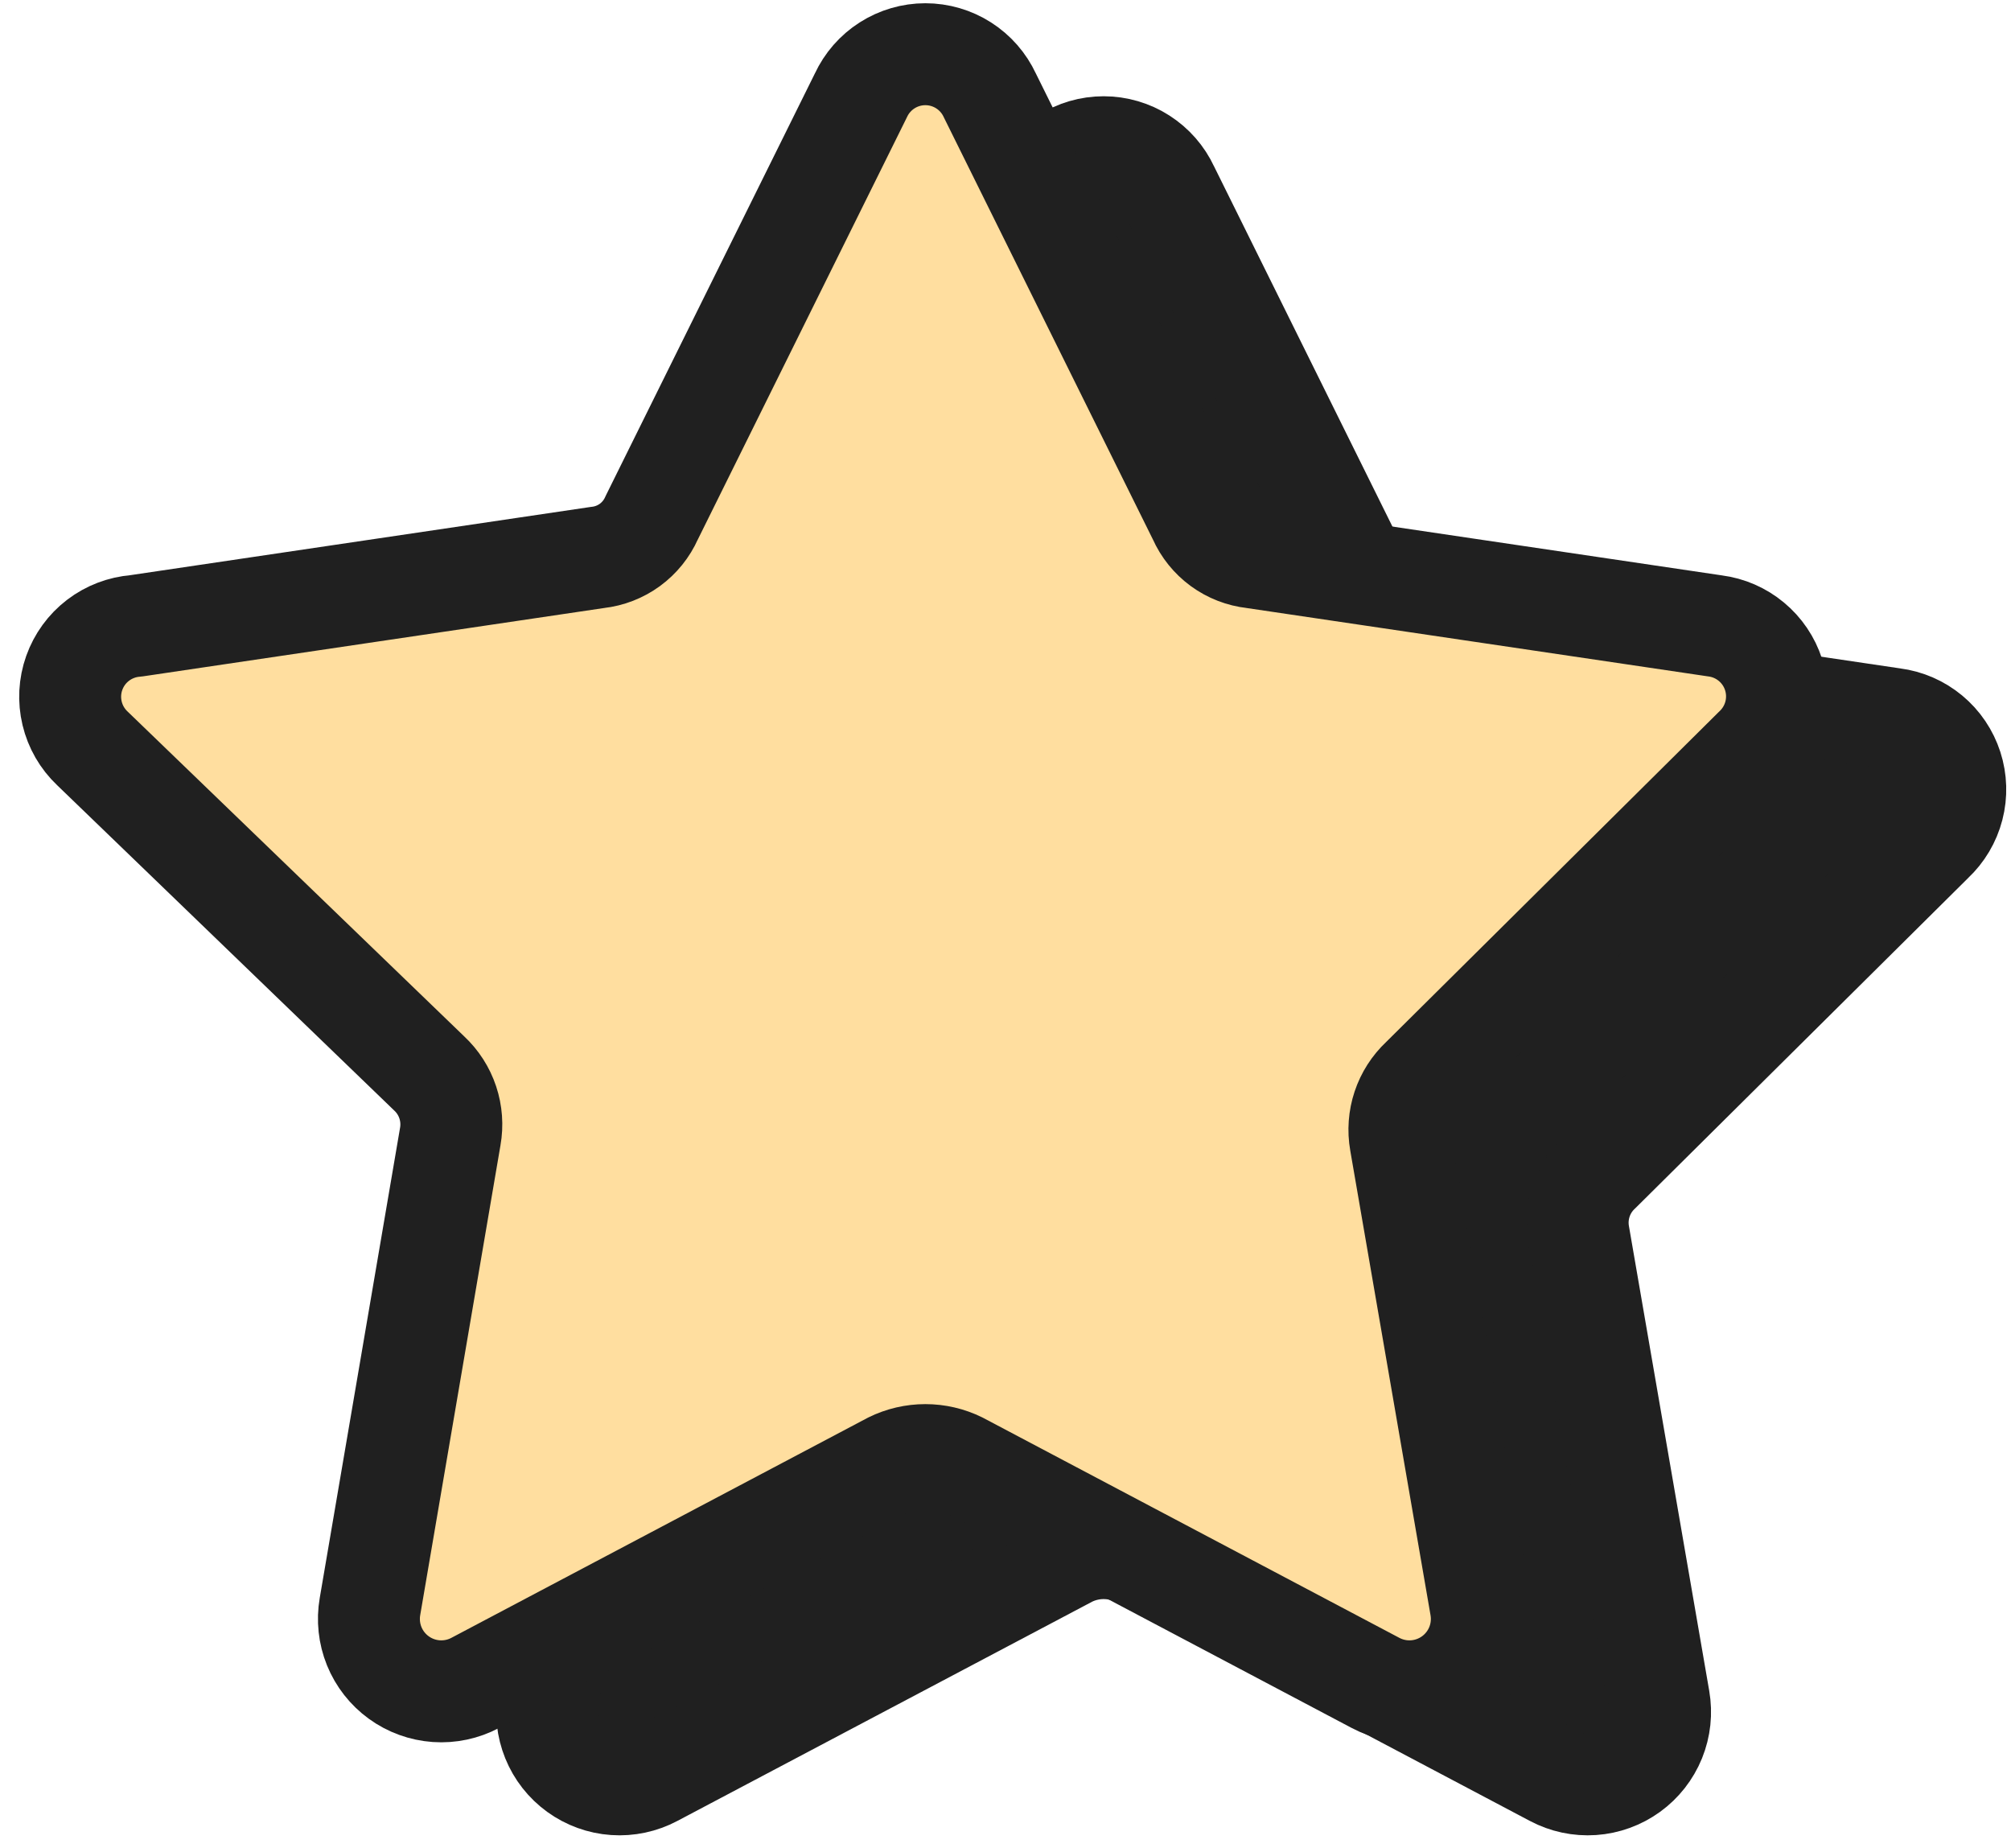 <svg width="86" height="79" viewBox="0 0 86 79" fill="none" xmlns="http://www.w3.org/2000/svg">
<path d="M49.954 8.057L58.903 26.124C59.106 26.582 59.426 26.98 59.831 27.276C60.236 27.572 60.712 27.757 61.21 27.812L80.965 30.739C81.537 30.812 82.076 31.047 82.52 31.416C82.964 31.784 83.293 32.272 83.47 32.82C83.647 33.369 83.665 33.957 83.52 34.515C83.375 35.074 83.075 35.579 82.654 35.973L68.414 50.1C68.051 50.439 67.778 50.864 67.621 51.336C67.464 51.808 67.427 52.312 67.514 52.801L70.947 72.669C71.046 73.24 70.984 73.827 70.766 74.364C70.548 74.901 70.183 75.366 69.714 75.706C69.245 76.046 68.69 76.248 68.112 76.288C67.534 76.328 66.956 76.205 66.445 75.933L48.659 66.534C48.204 66.311 47.703 66.194 47.196 66.194C46.689 66.194 46.188 66.311 45.733 66.534L27.948 75.933C27.436 76.205 26.858 76.328 26.28 76.288C25.702 76.248 25.147 76.046 24.678 75.706C24.209 75.366 23.844 74.901 23.627 74.364C23.409 73.827 23.346 73.24 23.445 72.669L26.878 52.576C26.965 52.087 26.929 51.583 26.771 51.111C26.614 50.639 26.341 50.214 25.978 49.875L11.57 35.973C11.143 35.569 10.844 35.049 10.707 34.477C10.57 33.906 10.601 33.307 10.798 32.753C10.995 32.199 11.348 31.714 11.814 31.356C12.281 30.999 12.841 30.785 13.427 30.739L33.182 27.812C33.681 27.757 34.156 27.572 34.561 27.276C34.966 26.98 35.286 26.582 35.489 26.124L44.438 8.057C44.682 7.531 45.071 7.086 45.56 6.774C46.048 6.461 46.616 6.295 47.196 6.295C47.776 6.295 48.344 6.461 48.832 6.774C49.321 7.086 49.71 7.531 49.954 8.057Z" fill="#202020" stroke="#202020" stroke-width="4.359" stroke-linecap="round" stroke-linejoin="round"/>
<path d="M42.331 4.08L51.28 22.147C51.483 22.605 51.803 23.002 52.208 23.299C52.613 23.595 53.089 23.78 53.587 23.835L73.342 26.762C73.914 26.835 74.453 27.07 74.897 27.439C75.341 27.807 75.67 28.294 75.847 28.843C76.024 29.392 76.041 29.98 75.897 30.538C75.752 31.096 75.452 31.602 75.031 31.996L60.791 46.123C60.428 46.462 60.155 46.887 59.998 47.359C59.841 47.831 59.804 48.334 59.891 48.824L63.324 68.692C63.423 69.263 63.361 69.85 63.143 70.387C62.925 70.924 62.56 71.389 62.091 71.729C61.622 72.069 61.067 72.27 60.489 72.311C59.911 72.351 59.333 72.228 58.821 71.956L41.036 62.557C40.581 62.333 40.08 62.217 39.573 62.217C39.066 62.217 38.565 62.333 38.11 62.557L20.325 71.956C19.813 72.228 19.235 72.351 18.657 72.311C18.079 72.27 17.524 72.069 17.055 71.729C16.586 71.389 16.221 70.924 16.003 70.387C15.786 69.85 15.723 69.263 15.822 68.692L19.255 48.599C19.342 48.109 19.305 47.606 19.148 47.134C18.991 46.662 18.718 46.237 18.355 45.898L3.947 31.996C3.52 31.591 3.221 31.072 3.084 30.5C2.947 29.928 2.978 29.329 3.175 28.775C3.372 28.221 3.724 27.736 4.191 27.379C4.658 27.022 5.218 26.807 5.804 26.762L25.559 23.835C26.058 23.78 26.533 23.595 26.938 23.299C27.343 23.002 27.663 22.605 27.866 22.147L36.815 4.08C37.059 3.554 37.448 3.108 37.937 2.796C38.425 2.484 38.993 2.318 39.573 2.318C40.153 2.318 40.721 2.484 41.209 2.796C41.698 3.108 42.087 3.554 42.331 4.08Z" fill="#FFDE9F" stroke="#202020" stroke-width="4.359" stroke-linecap="round" stroke-linejoin="round"/>
</svg>
